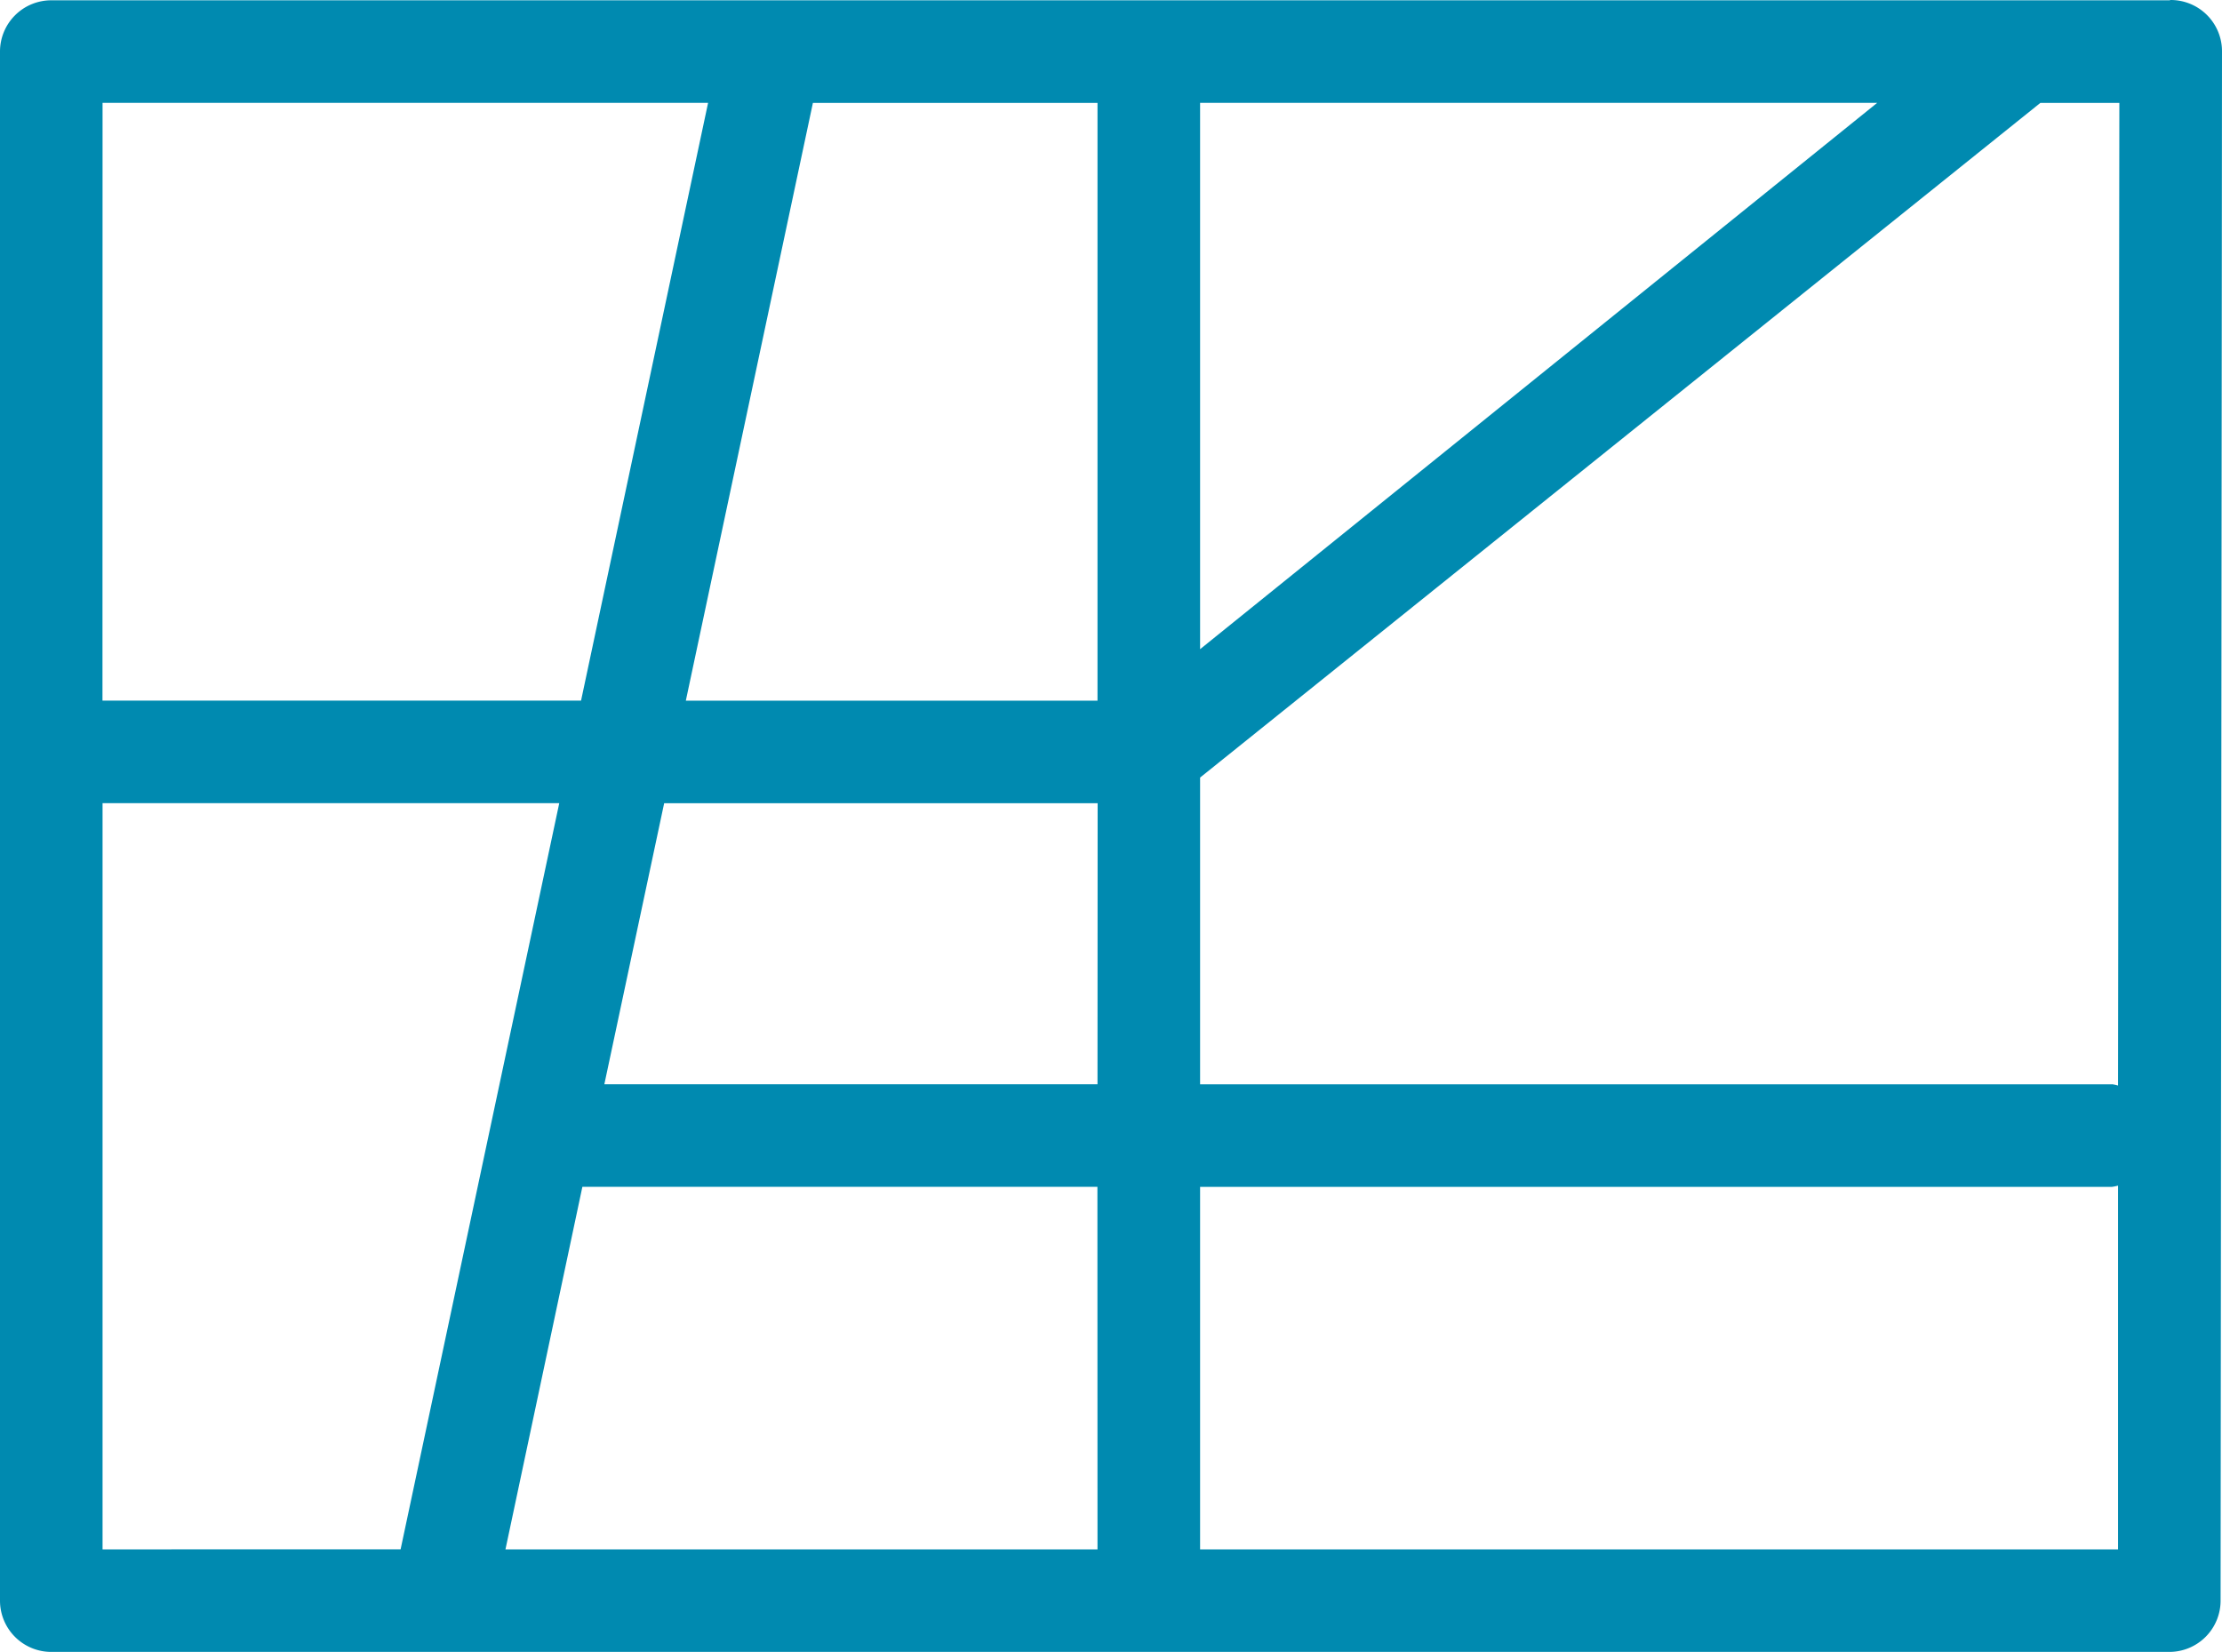 <svg xmlns="http://www.w3.org/2000/svg" width="52" height="38.665" viewBox="0 0 52 38.665"><path d="M214.342,178.242c-.012,0-.02.007-.032.007H164.742a1.2,1.2,0,0,0-1.2,1.2v36.258a1.2,1.2,0,0,0,1.2,1.2h49.567a1.2,1.2,0,0,0,1.2-1.2l.033-36.265A1.2,1.2,0,0,0,214.342,178.242Zm-22.715,2.407h15.846l-15.846,12.788Zm-25.685,0h14.171l-2.973,13.992h-11.2Zm0,33.858V197.041H176.63l-3.713,17.465Zm23.284,0H175.371l1.8-8.486h12.053Zm0-10.886H177.685l1.4-6.579h10.144Zm0-8.979h-9.634l2.974-13.992h6.66Zm23.883,19.866H191.627v-8.486h21.34a1.2,1.2,0,0,0,.142-.029Zm-.142-10.886h-21.34v-7.18l19.664-15.791h1.849l-.031,23A1.039,1.039,0,0,0,212.967,203.62Z" transform="translate(-163.542 -178.242)" fill="#008ab0"/></svg>
